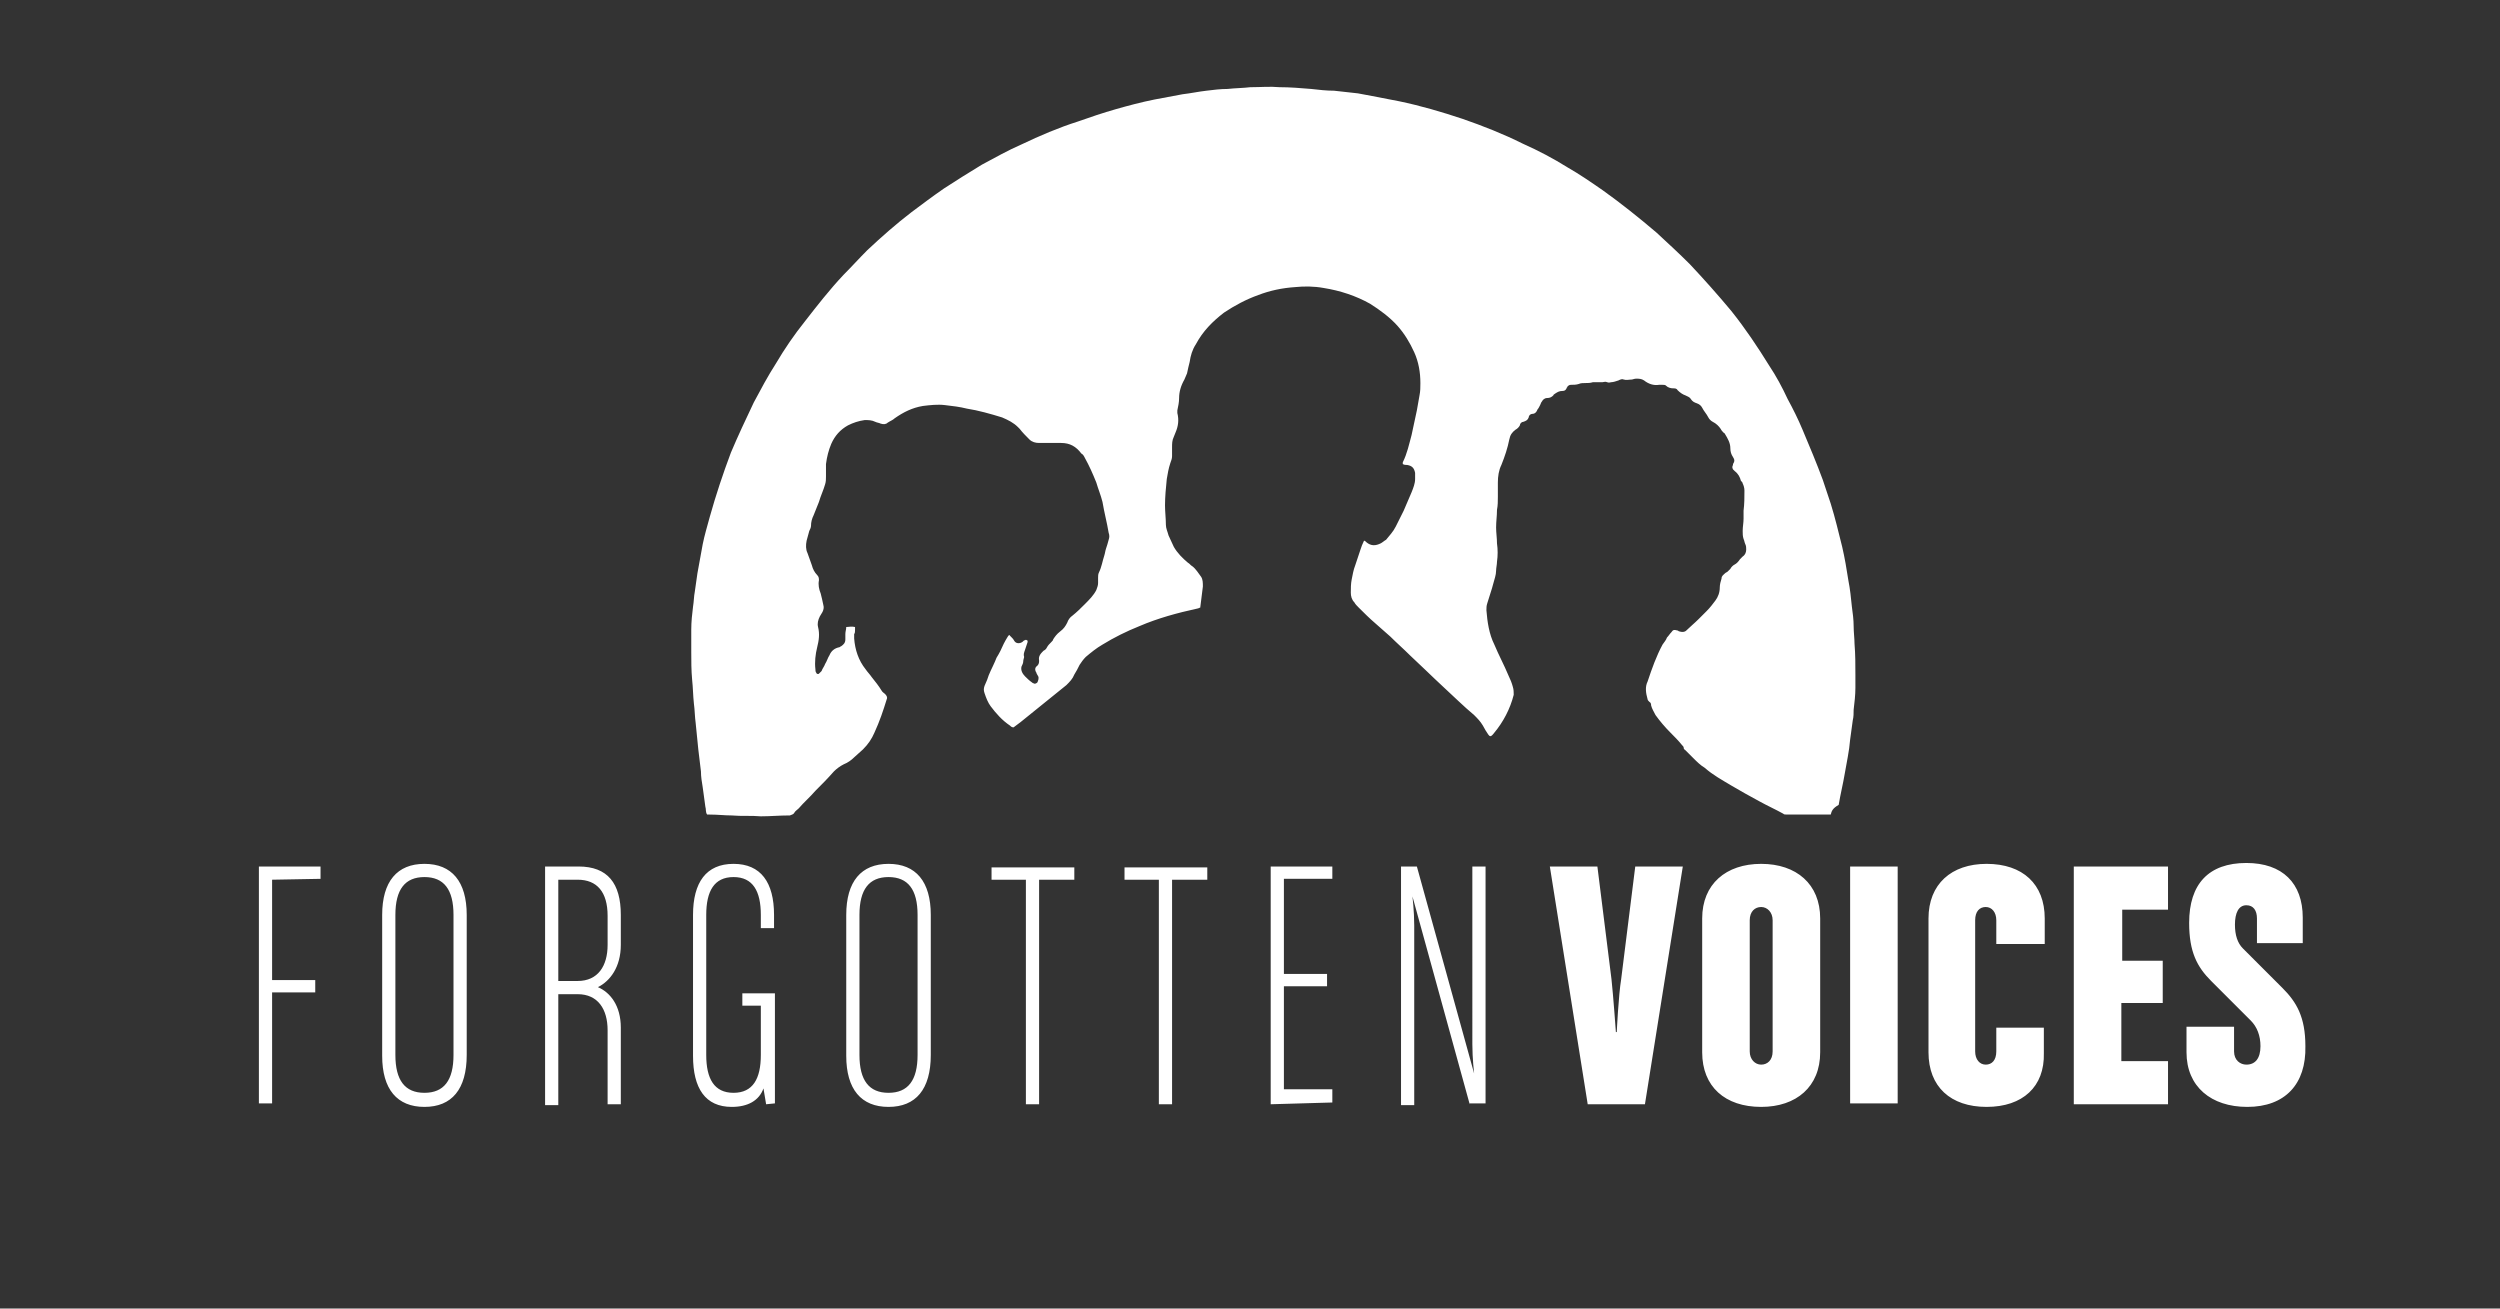 <svg xmlns="http://www.w3.org/2000/svg" viewBox="0 0 283.9 148.6" enable-background="new 0 0 283.9 148.6"><rect x="0" y="0" width="283.9" height="148.6" fill="#333333" stroke="none"/><style type="text/css">.st0{fill:#FFFFFF;}</style><g id="_x3C_Group_x3E__Forgottenvoices_OUTLINED"><path d="M30.9 99.9v11.4h4.9v1.4h-4.9v12.6h-1.5V98.4h7v1.4l-5.5.1zM48.2 125.7c-3.1 0-4.8-2-4.8-5.8v-16c0-3.8 1.7-5.8 4.8-5.8 3.1 0 4.8 2 4.8 5.8v15.9c0 3.9-1.7 5.9-4.8 5.9zm3.3-21.8c0-2.9-1.1-4.3-3.3-4.3s-3.3 1.4-3.3 4.3v15.9c0 2.9 1.1 4.3 3.3 4.3s3.3-1.4 3.3-4.3v-15.9zM69 125.4V117c0-2.4-1.1-4.1-3.4-4.1h-2.2v12.6h-1.5V98.4h3.8c3.3 0 4.8 1.9 4.8 5.5v3.4c0 2.5-1.2 4.1-2.6 4.8 1.4.6 2.6 2.1 2.6 4.6v8.7H69zm0-21.4c0-2.7-1.2-4.1-3.4-4.1h-2.2v11.5h2.2c2.3 0 3.4-1.7 3.4-4.1V104zM87 125.4l-.3-1.8c-.5 1.4-1.8 2.1-3.6 2.1-3 0-4.4-2.1-4.4-5.8v-16c0-3.7 1.5-5.8 4.6-5.8s4.6 2.1 4.6 5.8v1.5h-1.5v-1.5c0-2.7-.9-4.3-3.1-4.3s-3.1 1.6-3.1 4.3v15.9c0 2.7.9 4.3 3.1 4.3s3.1-1.6 3.1-4.3v-5.6h-2.1v-1.4H88v12.5l-1 .1zM100.9 125.7c-3.1 0-4.8-2-4.8-5.8v-16c0-3.8 1.7-5.8 4.8-5.8 3.1 0 4.8 2 4.8 5.8v15.9c0 3.9-1.7 5.9-4.8 5.9zm3.3-21.8c0-2.9-1.1-4.3-3.3-4.3-2.2 0-3.3 1.4-3.3 4.3v15.9c0 2.9 1.1 4.3 3.3 4.3 2.2 0 3.3-1.4 3.3-4.3v-15.9zM118 99.9v25.5h-1.5V99.9h-3.9v-1.4h9.4v1.4h-4zM133.1 99.9v25.5h-1.5V99.9h-3.9v-1.4h9.4v1.4h-4zM144.3 125.4v-27h7v1.4h-5.5v10.8h4.9v1.4h-4.9v11.7h5.5v1.5l-7 .2zM166.9 125.4l-6.5-23.6s.2 1.7.2 3.3v20.4h-1.5V98.4h1.8l6.5 23.5s-.2-1.7-.2-3.3V98.4h1.5v26.9h-1.8zM186.8 125.4h-6.5l-4.3-27h5.4l1.6 12.8c.2 1.8.5 6 .5 6h.1s.2-4.2.5-6l1.6-12.8h5.4l-4.3 27zM200 125.7c-4.1 0-6.7-2.3-6.7-6.2v-15.2c0-3.9 2.7-6.2 6.7-6.2s6.7 2.3 6.7 6.2v15.2c0 3.9-2.7 6.2-6.7 6.2zm1.3-21.2c0-.9-.6-1.5-1.3-1.5-.7 0-1.3.5-1.3 1.5v14.9c0 .9.6 1.5 1.3 1.5.7 0 1.3-.5 1.3-1.5v-14.9zM210.1 125.4v-27h5.4v26.9h-5.4zM225.6 125.7c-4.1 0-6.6-2.3-6.6-6.2v-15.2c0-3.9 2.6-6.2 6.6-6.2 4.1 0 6.6 2.3 6.6 6.2v2.9h-5.5v-2.7c0-.9-.5-1.5-1.2-1.5s-1.2.5-1.2 1.5v14.9c0 .9.5 1.5 1.2 1.5s1.2-.5 1.2-1.5v-2.7h5.4v2.9c.1 3.8-2.4 6.1-6.5 6.1zM235.5 125.4v-27h10.7v4.9H241v5.8h4.6v4.8h-4.7v6.6h5.3v4.9h-10.7zM255.2 125.7c-4.1 0-6.9-2.3-6.9-6.2v-2.9h5.4v2.8c0 1 .7 1.5 1.4 1.5 1 0 1.6-.7 1.6-2.1 0-1.2-.4-2.2-1.1-2.9l-4.5-4.5c-1.6-1.6-2.5-3.3-2.5-6.6 0-4.4 2.2-6.8 6.5-6.8 4.1 0 6.4 2.3 6.4 6.2v2.9h-5.2v-2.8c0-.9-.4-1.5-1.2-1.5-.9 0-1.3.9-1.3 2.2 0 1.2.3 2.1.9 2.7l4.5 4.5c1.6 1.6 2.6 3.3 2.6 6.6.1 4.3-2.3 6.9-6.6 6.9z" class="st0"/></g><path id="_x32_94c_TRACED" d="M207.9 92.5c-.2 0-.3 0-.4 0-.8 0-1.5 0-2.3 0-.8 0-1.5 0-2.3 0-.2 0-.3 0-.4-.1-.9-.5-1.8-.9-2.7-1.4-1.1-.6-2.2-1.2-3.2-1.8-1-.6-2.1-1.2-3-2-.5-.3-.9-.7-1.3-1.1-.3-.3-.6-.6-.9-.9-.1-.1-.2-.1-.2-.3 0-.1-.1-.2-.2-.3-.4-.5-.9-1-1.3-1.4-.6-.6-1.2-1.3-1.7-2-.2-.4-.4-.7-.5-1.1 0-.1 0-.3-.2-.4-.1-.1-.2-.2-.2-.3-.2-.7-.3-1.4 0-2 .5-1.5 1-2.9 1.7-4.2.2-.3.4-.5.5-.8.2-.2.3-.4.5-.6.2-.3.3-.3.7-.2.1 0 .1.1.2.1.3.1.6.1.8-.1.4-.4.9-.8 1.4-1.3.3-.3.6-.6.9-.9.4-.4.7-.8 1-1.2.3-.4.5-.9.5-1.5 0-.3.1-.7.2-1 0-.3.2-.4.4-.6.1-.1.2-.1.3-.2.1-.1.2-.2.3-.3.1-.2.3-.4.5-.5.2-.1.4-.3.6-.6.1-.1.2-.2.3-.3.3-.2.4-.5.4-.8 0-.2 0-.4-.1-.6-.1-.2-.1-.4-.2-.6-.1-.3-.1-.6-.1-.9 0-.5.1-.9.1-1.4 0-.2 0-.3 0-.5 0-.1 0-.3 0-.4.1-.8.1-1.5.1-2.3 0-.3-.1-.6-.2-.8 0-.1-.1-.2-.2-.3-.1-.4-.3-.8-.7-1.1-.1-.1-.1-.1-.2-.2-.1-.2-.1-.3 0-.5 0 0 0-.1 0-.1.2-.3.2-.5 0-.8-.2-.3-.3-.6-.3-1 0-.6-.3-1.1-.6-1.6 0-.1-.1-.1-.1-.1-.2-.2-.3-.3-.4-.5-.2-.3-.5-.6-.9-.8-.2-.1-.4-.3-.5-.5-.2-.4-.5-.7-.7-1.1-.1-.2-.3-.4-.6-.5-.3-.1-.5-.2-.7-.5-.1-.2-.4-.3-.6-.4-.3-.1-.6-.3-.9-.6-.1-.2-.3-.2-.5-.2-.3 0-.6-.1-.8-.3-.1-.1-.2-.1-.4-.1-.1 0-.3 0-.4 0-.6.1-1.2-.1-1.7-.5-.3-.2-.6-.2-.9-.2-.2 0-.4.1-.5.1-.3 0-.6.1-.9 0-.2-.1-.4 0-.6.1-.3.1-.6.2-.8.2-.1 0-.3.1-.5 0s-.4 0-.5 0c-.2 0-.4 0-.6 0-.2 0-.3 0-.5 0-.3.1-.6.1-.9.1-.2 0-.5 0-.7.1-.3.1-.6.1-.9.1-.2 0-.3.1-.4.2 0 .1-.1.1-.1.2-.1.2-.2.3-.5.3s-.5.1-.8.3c-.1.1-.2.1-.2.2-.2.2-.4.3-.7.3-.3 0-.5.2-.6.4-.1.1-.1.2-.2.4s-.2.4-.3.5c-.1.3-.3.5-.6.5-.2 0-.4.2-.4.4-.1.3-.3.4-.6.5-.2 0-.4.2-.4.4-.1.2-.3.4-.5.5-.4.3-.6.6-.7 1.1-.2 1-.5 1.9-.9 2.9-.3.6-.4 1.3-.4 2 0 .5 0 1.1 0 1.6s0 1-.1 1.5c0 .7-.1 1.3-.1 2 0 .6.1 1.2.1 1.8.1.7.1 1.4 0 2.1 0 .3-.1.7-.1 1 0 .5-.2 1-.3 1.4-.2.8-.5 1.6-.7 2.3-.1.3-.1.5-.1.8.1 1.3.3 2.7.9 3.9.5 1.2 1.1 2.3 1.6 3.5.2.4.4.9.5 1.3.1.3.1.6.1.9-.4 1.6-1.2 3.1-2.2 4.3-.1.1-.2.3-.4.4-.2 0-.2-.1-.3-.2-.2-.3-.4-.6-.6-1-.3-.5-.6-.8-1-1.2-1.2-1-2.3-2.1-3.5-3.2-1.3-1.2-2.5-2.4-3.8-3.6-.7-.7-1.5-1.4-2.2-2.1-.6-.5-1.1-1-1.7-1.5-.7-.6-1.3-1.2-1.9-1.8-.2-.2-.4-.4-.5-.6-.3-.3-.4-.7-.4-1.1 0-.5 0-1 .1-1.5s.2-1.1.4-1.6c.2-.6.4-1.2.6-1.8.1-.3.2-.6.4-1 .1 0 .2.1.3.2.5.4 1 .4 1.6.1.2-.1.4-.3.6-.4.4-.5.8-.9 1.1-1.5.3-.6.6-1.2.9-1.8.3-.7.6-1.4.9-2.1.2-.5.4-1 .4-1.5 0-.2 0-.5 0-.7-.1-.5-.3-.8-.9-.9-.2 0-.3 0-.5-.1 0-.1 0-.1 0-.2.5-1 .7-2 1-3.1.2-.9.4-1.9.6-2.8.1-.6.2-1.1.3-1.7.1-.5.1-.9.1-1.4 0-1.2-.2-2.4-.7-3.5-.5-1.1-1.1-2.1-1.9-3-.9-1-2-1.8-3.1-2.5-1.6-.9-3.4-1.5-5.3-1.8-1.1-.2-2.2-.2-3.2-.1-1.5.1-2.9.4-4.2.9-1.4.5-2.7 1.2-3.9 2-1.3 1-2.4 2.1-3.2 3.6-.4.6-.6 1.3-.7 2-.1.4-.2.8-.3 1.3-.1.2-.2.5-.3.7-.4.7-.6 1.4-.6 2.1 0 .5-.1.9-.2 1.4 0 .1 0 .2 0 .3.2.8.1 1.5-.2 2.2-.1.2-.1.3-.2.5-.2.4-.2.8-.2 1.2 0 .3 0 .7 0 1 0 .3-.1.5-.2.8-.2.6-.3 1.2-.4 1.8-.1 1-.2 2-.2 3 0 .7.1 1.5.1 2.2 0 .4.2.8.3 1.2.2.4.4.9.6 1.3.4.7 1 1.3 1.6 1.8.2.1.3.3.5.4.4.3.7.8 1 1.2.2.3.2.7.2 1.1-.1.8-.2 1.6-.3 2.4-.1 0-.2.1-.3.1-2.3.5-4.5 1.1-6.6 2-1.5.6-2.9 1.3-4.2 2.1-.7.4-1.3.9-1.9 1.4-.3.3-.5.6-.7.9-.2.4-.4.8-.6 1.1-.2.5-.5.8-.9 1.2-1.7 1.4-3.5 2.8-5.2 4.2-.3.2-.5.4-.8.6-.2 0-.3-.1-.4-.2-.9-.6-1.6-1.4-2.2-2.2-.3-.4-.5-.9-.7-1.5-.1-.3-.1-.5 0-.8.1-.2.2-.5.3-.7.2-.7.6-1.4.9-2.1.1-.3.2-.5.4-.8.3-.5.5-1.1.8-1.6.1-.2.2-.3.3-.5.1-.1.2-.1.2 0 .1.1.1.1.2.2s.2.2.3.4c.2.3.6.3.9.1.1-.1.2-.2.3-.2 0 0 .1-.1.2 0 .1 0 .1.1.1.2-.1.3-.2.6-.3.9-.1.3-.2.5-.1.8 0 .1-.1.3-.1.5s-.1.4-.2.6c-.1.4.1.8.4 1.1.2.2.5.5.8.7 0 0 .1.1.2.1.1.1.3 0 .4-.1.1-.2.2-.5.1-.7-.1-.2-.2-.3-.2-.4-.2-.3-.2-.6.1-.8.2-.2.2-.4.2-.6-.1-.5.2-.8.5-1.1.2-.1.3-.2.4-.4.1-.2.3-.4.5-.6.1-.1.2-.2.2-.3.2-.3.4-.6.8-.9.4-.3.6-.6.8-1 .1-.3.3-.6.6-.8.5-.4.9-.8 1.4-1.3.5-.5 1-1 1.3-1.6.1-.3.2-.5.2-.8 0-.2 0-.4 0-.6 0-.2 0-.4.1-.6.3-.6.4-1.3.6-1.9.1-.3.1-.5.2-.8.1-.3.2-.6.3-1 .1-.3.1-.5 0-.8-.2-1.2-.5-2.3-.7-3.5-.2-.8-.5-1.5-.7-2.2-.4-1-.8-1.9-1.3-2.8-.1-.2-.2-.4-.4-.5-.6-.8-1.3-1.2-2.3-1.2-.8 0-1.6 0-2.5 0-.4 0-.8-.1-1.1-.4-.4-.4-.8-.8-1.1-1.2-.1-.1-.2-.2-.2-.2-.5-.5-1.1-.8-1.8-1.1-1.3-.4-2.7-.8-4-1-.8-.2-1.6-.3-2.5-.4-.8-.1-1.7 0-2.5.1-1.2.2-2.2.7-3.2 1.4-.2.2-.5.3-.8.5-.2.2-.5.2-.8.1-.2-.1-.4-.1-.6-.2-.4-.2-.8-.2-1.2-.2-.7.1-1.3.3-1.9.6-.9.5-1.5 1.2-1.9 2.1-.3.7-.5 1.5-.6 2.3 0 .5 0 1 0 1.4 0 .3 0 .6-.1.9-.2.7-.5 1.3-.7 2-.2.5-.4 1-.6 1.5-.2.4-.3.8-.3 1.2 0 .2-.1.4-.2.6-.1.4-.2.7-.3 1.1-.1.5-.1 1 .1 1.4.2.5.3.9.5 1.4.1.4.3.8.6 1.1.2.2.2.4.2.6-.1.5 0 1 .2 1.5.1.4.2.8.3 1.3.1.3 0 .6-.1.8-.1.2-.2.3-.3.5-.2.4-.3.8-.2 1.2.2.8.1 1.5-.1 2.3-.2.8-.3 1.7-.2 2.5 0 .1 0 .3.1.4 0 .1.2.2.3.1.1-.1.2-.2.3-.3.1-.3.3-.5.4-.8.2-.3.3-.7.5-1 .2-.5.6-.8 1.1-.9.1 0 .1-.1.2-.1.3-.2.5-.4.5-.8 0-.2 0-.4 0-.6 0-.3.1-.5.1-.8.3 0 .6-.1 1 0 0 .1 0 .2 0 .3 0 .2 0 .4-.1.5 0 .2 0 .3 0 .5.1 1.3.5 2.5 1.3 3.5.2.3.5.6.7.9.4.5.8 1 1.1 1.5.1.2.3.3.4.4.2.2.3.4.2.6-.4 1.3-.8 2.5-1.4 3.8-.3.7-.7 1.3-1.3 1.9-.3.3-.7.6-1 .9-.3.3-.7.6-1.2.8-.4.2-.8.5-1.1.8-.7.8-1.4 1.5-2.1 2.2-.6.7-1.3 1.3-1.9 2-.2.2-.4.3-.5.5-.1.2-.3.2-.5.3 0 0-.1 0-.1 0-1.1 0-2.1.1-3.2.1-1.1-.1-2.2 0-3.3-.1-.8 0-1.6-.1-2.5-.1-.1 0-.2 0-.3 0-.2-.3-.1-.6-.2-.9-.1-.7-.2-1.5-.3-2.2-.1-.6-.2-1.2-.2-1.8-.1-.8-.2-1.7-.3-2.5-.1-1-.2-2-.3-3-.1-.7-.1-1.5-.2-2.2-.1-.9-.1-1.8-.2-2.7-.1-1.1-.1-2.1-.1-3.2 0-.8 0-1.7 0-2.5 0-.9.1-1.8.2-2.6.1-.6.1-1.2.2-1.7.1-.7.2-1.4.3-2.1.2-1.1.4-2.2.6-3.3.2-1 .5-2 .8-3.1.7-2.5 1.5-4.9 2.4-7.3.8-1.9 1.7-3.8 2.6-5.7.8-1.5 1.6-3 2.5-4.4 1-1.7 2.1-3.3 3.3-4.8 1.4-1.8 2.8-3.6 4.4-5.3.9-.9 1.8-1.9 2.7-2.8 1.6-1.5 3.3-3 5-4.3 1.2-.9 2.4-1.8 3.7-2.7 1.4-.9 2.8-1.8 4.3-2.7 1.5-.8 2.9-1.6 4.5-2.3 2.1-1 4.2-1.9 6.4-2.6 1.4-.5 2.9-1 4.3-1.4 1.4-.4 2.9-.8 4.4-1.1 1.1-.2 2.1-.4 3.2-.6.9-.1 1.8-.3 2.7-.4.8-.1 1.6-.2 2.4-.2.9-.1 1.8-.1 2.6-.2 0 0 .1 0 .1 0 1.1 0 2.1-.1 3.2 0 1.2 0 2.4.1 3.6.2.9.1 1.7.2 2.6.2.9.1 1.8.2 2.7.3.5.1 1.1.2 1.6.3 1 .2 2.1.4 3.1.6 2.4.5 4.8 1.2 7.2 2 2.3.8 4.6 1.7 6.8 2.8 1.8.8 3.5 1.7 5.1 2.7 1.4.8 2.7 1.7 4 2.6 2.1 1.5 4.1 3.1 6.1 4.8 1.3 1.2 2.6 2.4 3.8 3.6 1.6 1.7 3.2 3.5 4.7 5.3 1.6 2 3 4.1 4.3 6.2.8 1.2 1.5 2.5 2.1 3.8.6 1.1 1.2 2.3 1.7 3.5.8 1.9 1.6 3.8 2.3 5.7.3.9.6 1.8.9 2.7.5 1.6.9 3.3 1.3 4.9.3 1.3.5 2.5.7 3.8.2 1 .3 2 .4 3 .1.7.2 1.5.2 2.2 0 .7.1 1.4.1 2 .1 1.2.1 2.4.1 3.6 0 .5 0 1 0 1.4 0 .8-.1 1.7-.2 2.5 0 .4 0 .8-.1 1.2-.1.7-.2 1.4-.3 2.2-.1 1.3-.4 2.6-.6 3.8-.2 1.2-.5 2.4-.7 3.6-.7.4-.8.7-.9 1.1z" class="st0"/></svg>
